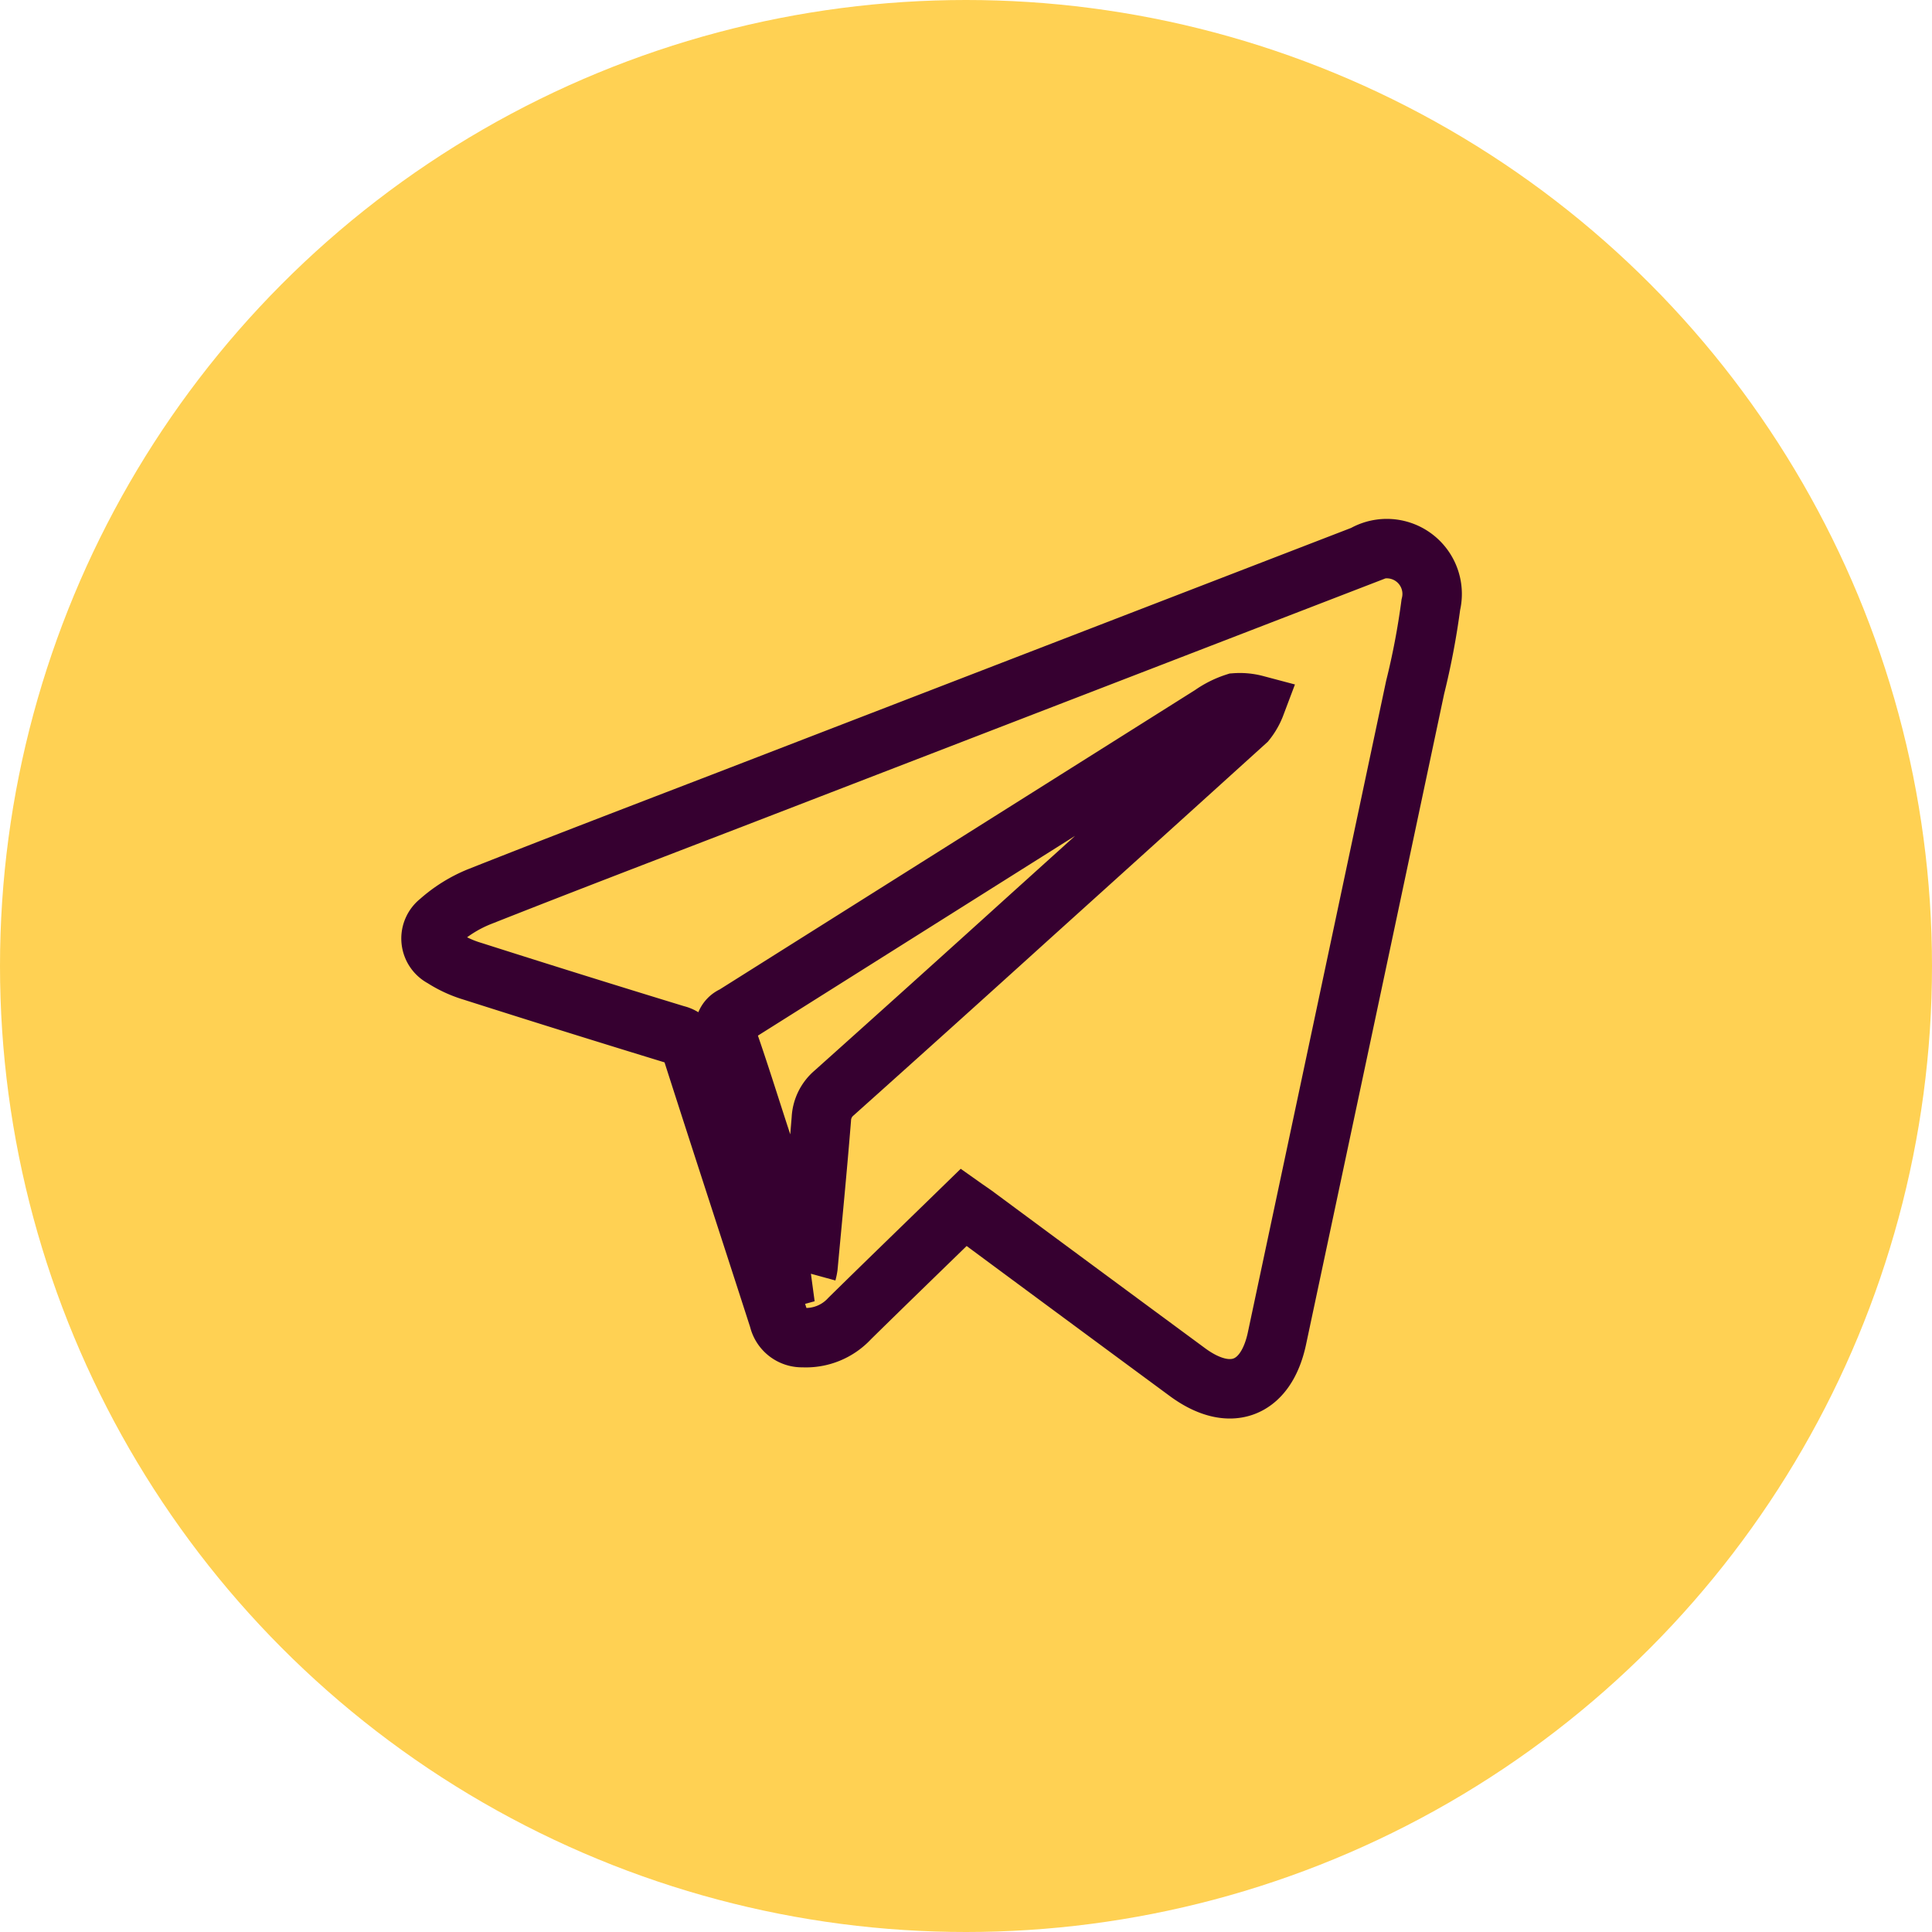 <svg xmlns="http://www.w3.org/2000/svg" viewBox="0 0 65 65">
  <defs>
    <style>
      .cls-1 {
        fill: #ffd153;
      }

      .cls-2 {
        fill: none;
        stroke: #360030;
        stroke-width: 2px;
        fill-rule: evenodd;
      }
    </style>
  </defs>
  <g id="Group_68" data-name="Group 68" transform="translate(-1035 -331.518)">
    <circle id="Ellipse_10" data-name="Ellipse 10" class="cls-1" cx="32.5" cy="32.5" r="32.5" transform="translate(1035 331.518)"/>
    <path id="Path_10" data-name="Path 10" class="cls-2" d="M45.322,53.161c-1.29,1.257-2.569,2.492-3.836,3.738a2,2,0,0,1-1.577.644.8.8,0,0,1-.81-.625c-.971-3.013-1.956-6.018-2.921-9.034a.7.7,0,0,0-.529-.526Q32.218,46.31,28.8,45.22a3.894,3.894,0,0,1-1.007-.464.718.718,0,0,1-.117-1.207,4.636,4.636,0,0,1,1.332-.833c2.8-1.108,5.606-2.18,8.412-3.261l21.363-8.246a1.525,1.525,0,0,1,2.254,1.678,25.232,25.232,0,0,1-.529,2.783q-2.319,10.951-4.648,21.9c-.369,1.733-1.586,2.186-3.013,1.134q-3.583-2.641-7.163-5.291C45.57,53.332,45.452,53.253,45.322,53.161Zm-5.362,2.217.08-.022a1.673,1.673,0,0,0,.042-.2c.153-1.655.316-3.309.449-4.967a1.216,1.216,0,0,1,.434-.88q3.3-2.954,6.584-5.928,3.641-3.284,7.275-6.575a2.045,2.045,0,0,0,.315-.554,2.053,2.053,0,0,0-.679-.063,2.963,2.963,0,0,0-.8.4q-8.037,5.062-16.073,10.123a.482.482,0,0,0-.244.685c.4,1.135.755,2.281,1.128,3.424Z" transform="translate(1022.102 318.977)"/>
  </g>
</svg>
